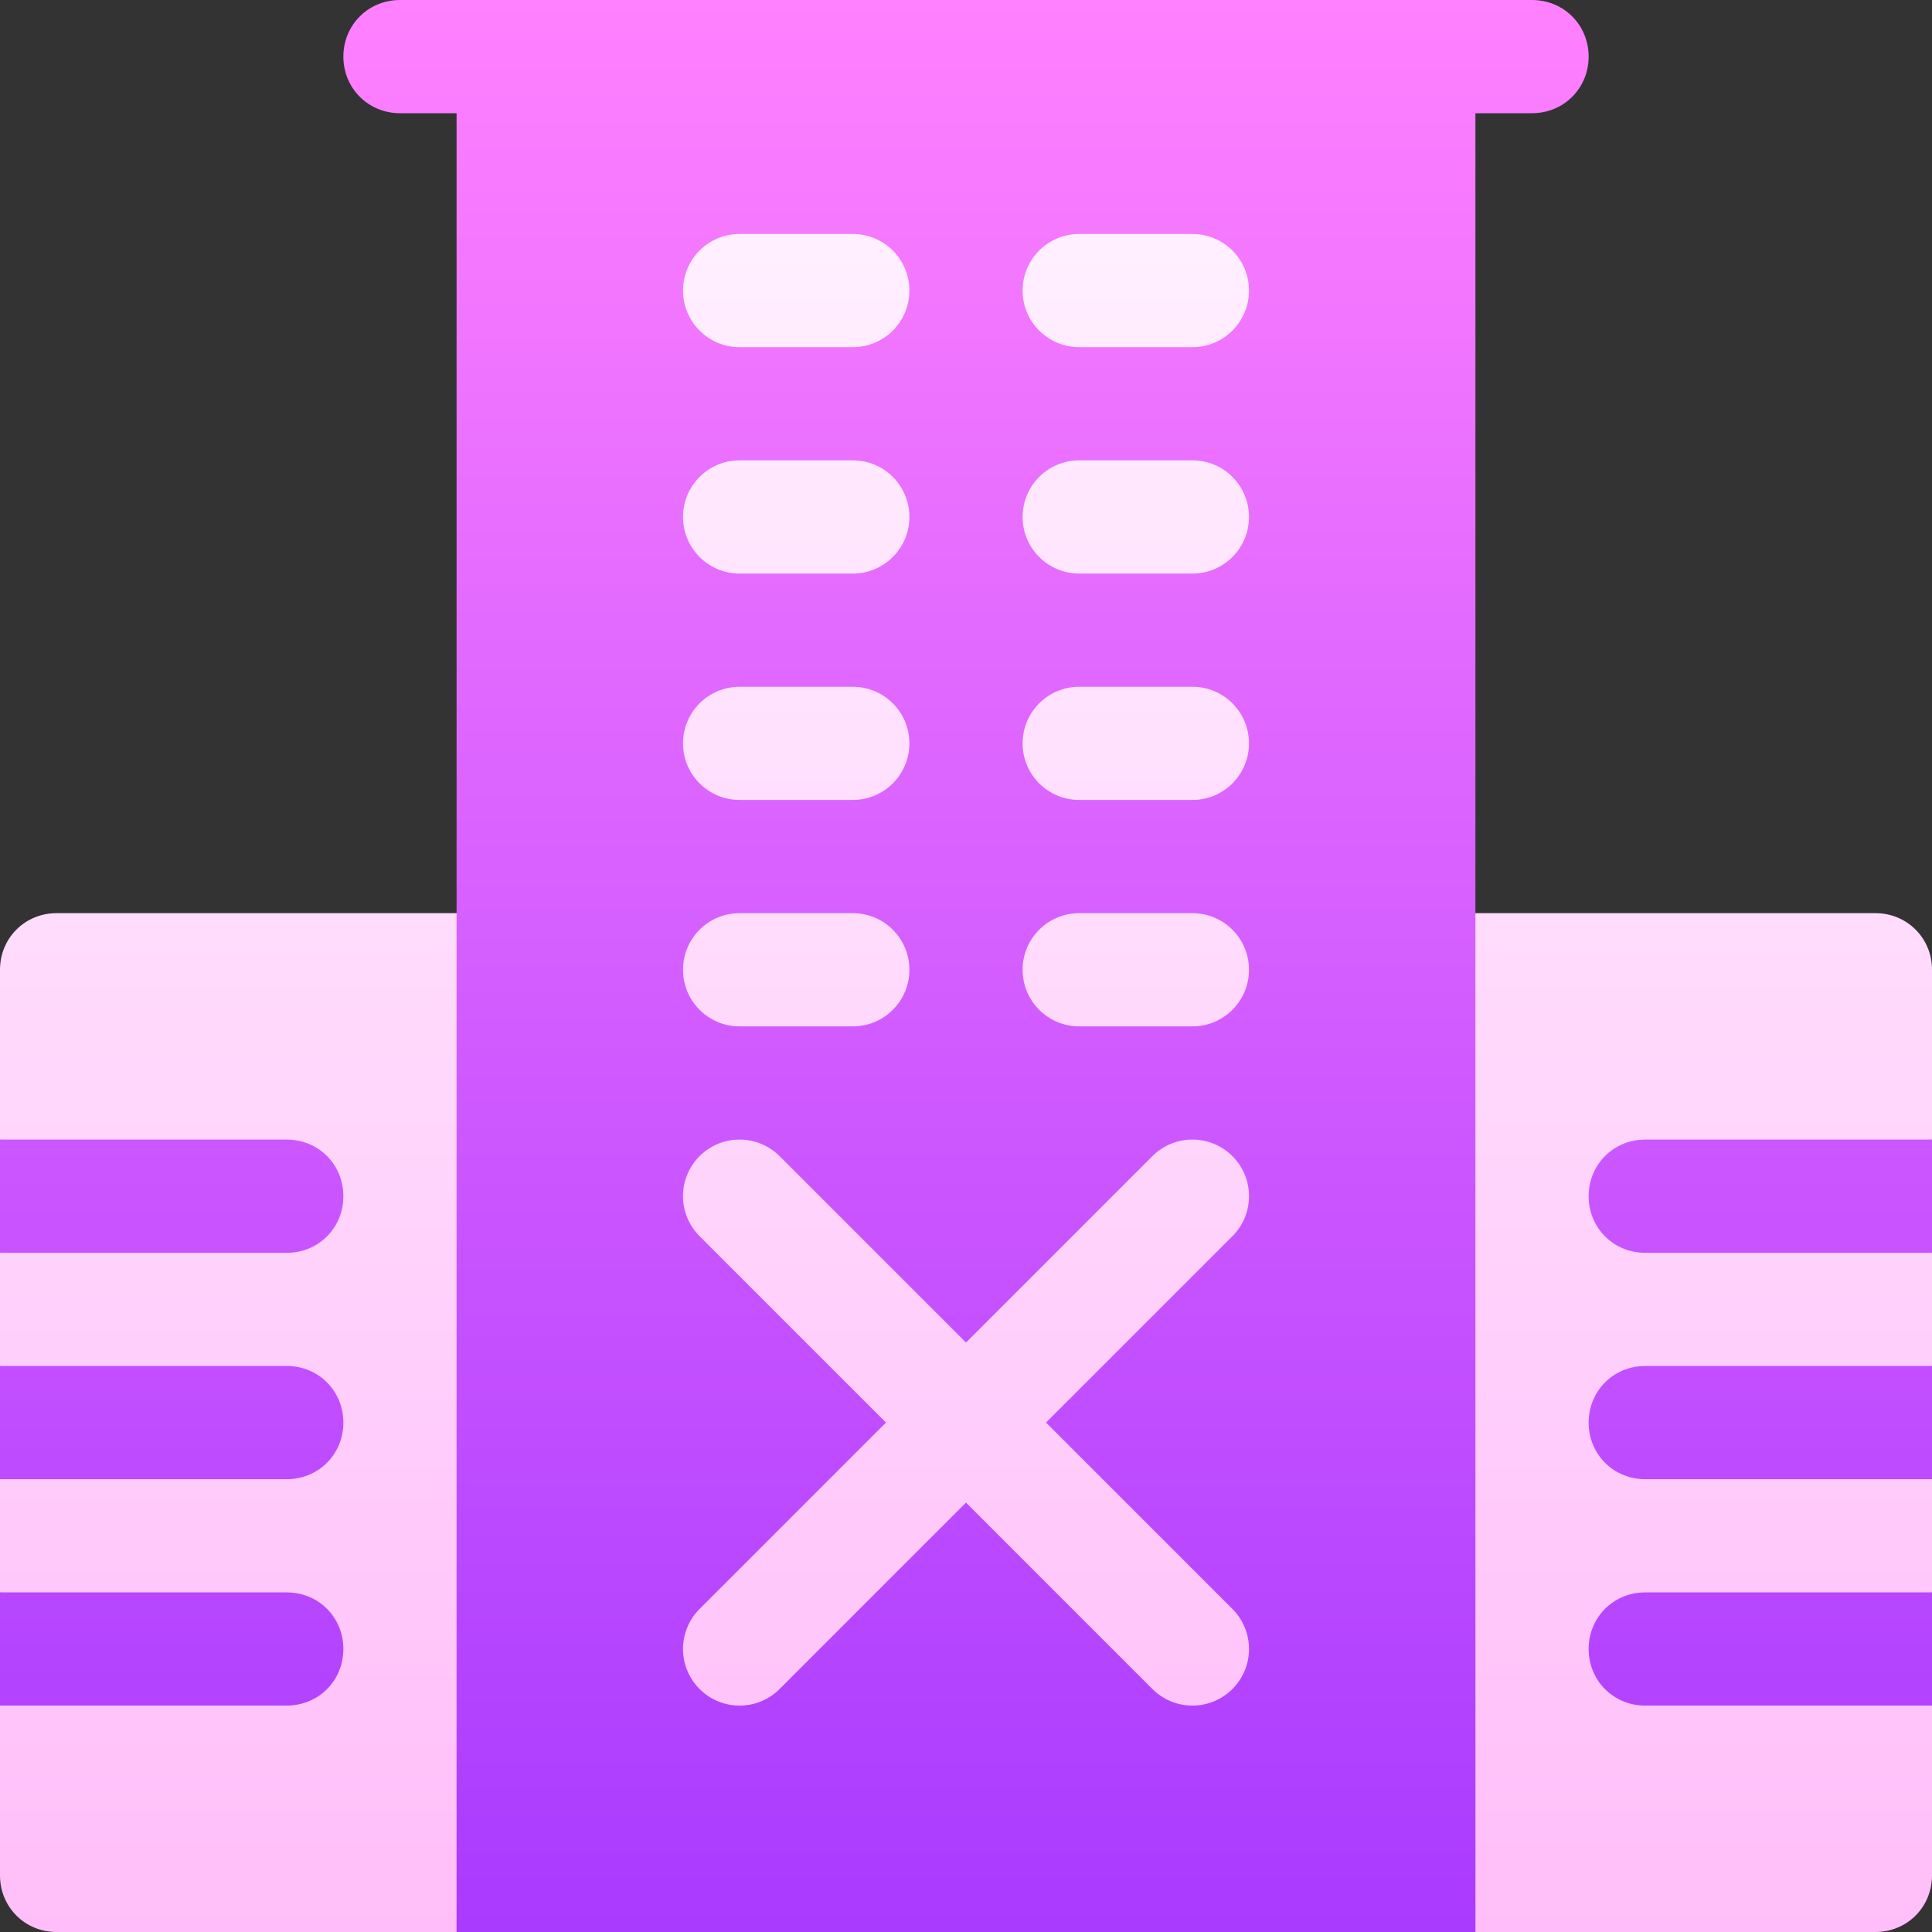 <svg width="40" height="40" viewBox="0 0 40 40" fill="none" xmlns="http://www.w3.org/2000/svg">
<rect x="0" y="0" width="40" height="40" fill="#333333" stroke="none"/>
<g clip-path="url(#clip0_587_15)">
<path d="M10.625 18.906H1.172C0.516 18.906 0 19.422 0 20.078V23.594L2.344 24.766L0 25.938V28.281L2.344 29.453L0 30.625V32.969L2.344 34.141L0 35.312V38.828C0 39.484 0.516 40 1.172 40H9.453L11.797 38.828V20.078C11.797 19.422 11.281 18.906 10.625 18.906ZM40 23.594V20.078C40 19.422 39.484 18.906 38.828 18.906H29.375C28.719 18.906 28.203 19.422 28.203 20.078V38.828L30.547 40H38.828C39.484 40 40 39.484 40 38.828V35.312L37.656 34.141L40 32.969V30.625L37.656 29.453L40 28.281V25.938L37.656 24.766L40 23.594ZM24.688 13.047C25.981 13.047 27.031 14.097 27.031 15.391C27.031 16.684 25.981 17.734 24.688 17.734C25.981 17.734 27.031 18.785 27.031 20.078C27.031 21.371 25.981 22.422 24.688 22.422H22.344C21.05 22.422 20 21.371 20 20.078C20 18.785 21.05 17.734 22.344 17.734C21.05 17.734 20 16.684 20 15.391C20 14.097 21.05 13.047 22.344 13.047C21.05 13.047 20 11.996 20 10.703C20 9.41 21.05 8.359 22.344 8.359C21.05 8.359 20 7.309 20 6.016C20 4.722 21.05 3.672 22.344 3.672H24.688C25.981 3.672 27.031 4.722 27.031 6.016C27.031 7.309 25.981 8.359 24.688 8.359C25.981 8.359 27.031 9.41 27.031 10.703C27.031 11.996 25.981 13.047 24.688 13.047ZM20 20.078C20 21.371 18.95 22.422 17.656 22.422H15.312C14.019 22.422 12.969 21.371 12.969 20.078C12.969 18.785 14.019 17.734 15.312 17.734C14.019 17.734 12.969 16.684 12.969 15.391C12.969 14.097 14.019 13.047 15.312 13.047C14.019 13.047 12.969 11.996 12.969 10.703C12.969 9.41 14.019 8.359 15.312 8.359C14.019 8.359 12.969 7.309 12.969 6.016C12.969 4.722 14.019 3.672 15.312 3.672H17.656C18.95 3.672 20 4.722 20 6.016C20 7.309 18.95 8.359 17.656 8.359C18.95 8.359 20 9.41 20 10.703C20 11.996 18.95 13.047 17.656 13.047C18.95 13.047 20 14.097 20 15.391C20 16.684 18.95 17.734 17.656 17.734C18.95 17.734 20 18.785 20 20.078ZM24.688 36.484C24.38 36.485 24.075 36.425 23.79 36.307C23.506 36.189 23.248 36.016 23.03 35.798L20 32.767L16.97 35.798C16.528 36.239 15.937 36.484 15.312 36.484C14.688 36.484 14.097 36.239 13.655 35.798C12.742 34.885 12.742 33.397 13.655 32.483L16.686 29.453L13.655 26.423C12.742 25.509 12.742 24.022 13.655 23.108C14.097 22.667 14.688 22.422 15.312 22.422C15.937 22.422 16.528 22.667 16.97 23.108L20 26.139L23.03 23.108C23.472 22.667 24.063 22.422 24.688 22.422C25.312 22.422 25.903 22.667 26.345 23.108C27.258 24.022 27.258 25.509 26.345 26.423L23.314 29.453L26.345 32.483C27.258 33.397 27.258 34.885 26.345 35.798C26.127 36.016 25.869 36.189 25.585 36.307C25.3 36.425 24.995 36.485 24.688 36.484Z" fill="url(#paint0_linear_587_15)"/>
<path d="M40 23.594V25.938H34.062C33.406 25.938 32.891 25.422 32.891 24.766C32.891 24.109 33.406 23.594 34.062 23.594H40ZM34.062 28.281C33.406 28.281 32.891 28.797 32.891 29.453C32.891 30.109 33.406 30.625 34.062 30.625H40V28.281H34.062ZM34.062 32.969C33.406 32.969 32.891 33.484 32.891 34.141C32.891 34.797 33.406 35.312 34.062 35.312H40V32.969H34.062ZM5.938 32.969H0V35.312H5.938C6.594 35.312 7.109 34.797 7.109 34.141C7.109 33.484 6.594 32.969 5.938 32.969ZM5.938 23.594H0V25.938H5.938C6.594 25.938 7.109 25.422 7.109 24.766C7.109 24.109 6.594 23.594 5.938 23.594ZM5.938 28.281H0V30.625H5.938C6.594 30.625 7.109 30.109 7.109 29.453C7.109 28.797 6.594 28.281 5.938 28.281ZM32.891 1.172C32.891 1.828 32.375 2.344 31.719 2.344H30.547V40H9.453V2.344H8.281C7.625 2.344 7.109 1.828 7.109 1.172C7.109 0.516 7.625 0 8.281 0H31.719C32.375 0 32.891 0.516 32.891 1.172ZM14.141 6.016C14.141 6.663 14.665 7.188 15.312 7.188H17.656C18.304 7.188 18.828 6.663 18.828 6.016C18.828 5.368 18.304 4.844 17.656 4.844H15.312C14.665 4.844 14.141 5.368 14.141 6.016ZM14.141 10.703C14.141 11.351 14.665 11.875 15.312 11.875H17.656C18.304 11.875 18.828 11.351 18.828 10.703C18.828 10.055 18.304 9.531 17.656 9.531H15.312C14.665 9.531 14.141 10.055 14.141 10.703ZM14.141 15.391C14.141 16.038 14.665 16.562 15.312 16.562H17.656C18.304 16.562 18.828 16.038 18.828 15.391C18.828 14.743 18.304 14.219 17.656 14.219H15.312C14.665 14.219 14.141 14.743 14.141 15.391ZM14.141 20.078C14.141 20.726 14.665 21.25 15.312 21.25H17.656C18.304 21.25 18.828 20.726 18.828 20.078C18.828 19.43 18.304 18.906 17.656 18.906H15.312C14.665 18.906 14.141 19.43 14.141 20.078ZM21.657 29.453L25.516 25.594C25.974 25.136 25.974 24.395 25.516 23.937C25.058 23.479 24.317 23.479 23.859 23.937L20 27.796L16.141 23.937C15.683 23.479 14.942 23.479 14.484 23.937C14.026 24.395 14.026 25.136 14.484 25.594L18.343 29.453L14.484 33.312C14.026 33.77 14.026 34.511 14.484 34.969C14.942 35.427 15.683 35.427 16.141 34.969L20 31.11L23.859 34.969C24.317 35.427 25.058 35.427 25.516 34.969C25.974 34.511 25.974 33.77 25.516 33.312L21.657 29.453ZM25.859 20.078C25.859 19.43 25.335 18.906 24.688 18.906H22.344C21.696 18.906 21.172 19.43 21.172 20.078C21.172 20.726 21.696 21.25 22.344 21.25H24.688C25.335 21.25 25.859 20.726 25.859 20.078ZM25.859 15.391C25.859 14.743 25.335 14.219 24.688 14.219H22.344C21.696 14.219 21.172 14.743 21.172 15.391C21.172 16.038 21.696 16.562 22.344 16.562H24.688C25.335 16.562 25.859 16.038 25.859 15.391ZM25.859 10.703C25.859 10.055 25.335 9.531 24.688 9.531H22.344C21.696 9.531 21.172 10.055 21.172 10.703C21.172 11.351 21.696 11.875 22.344 11.875H24.688C25.335 11.875 25.859 11.351 25.859 10.703ZM25.859 6.016C25.859 5.368 25.335 4.844 24.688 4.844H22.344C21.696 4.844 21.172 5.368 21.172 6.016C21.172 6.663 21.696 7.188 22.344 7.188H24.688C25.335 7.188 25.859 6.663 25.859 6.016Z" fill="url(#paint1_linear_587_15)"/>
</g>
<defs>
<linearGradient id="paint0_linear_587_15" x1="20" y1="40" x2="20" y2="3.672" gradientUnits="userSpaceOnUse">
<stop stop-color="#FFBEF9"/>
<stop offset="1" stop-color="#FFF1FF"/>
</linearGradient>
<linearGradient id="paint1_linear_587_15" x1="20" y1="40" x2="20" y2="0" gradientUnits="userSpaceOnUse">
<stop stop-color="#A93AFF"/>
<stop offset="1" stop-color="#FF81FF"/>
</linearGradient>
<clipPath id="clip0_587_15">
<rect width="40" height="40" fill="white"/>
</clipPath>
</defs>
</svg>
